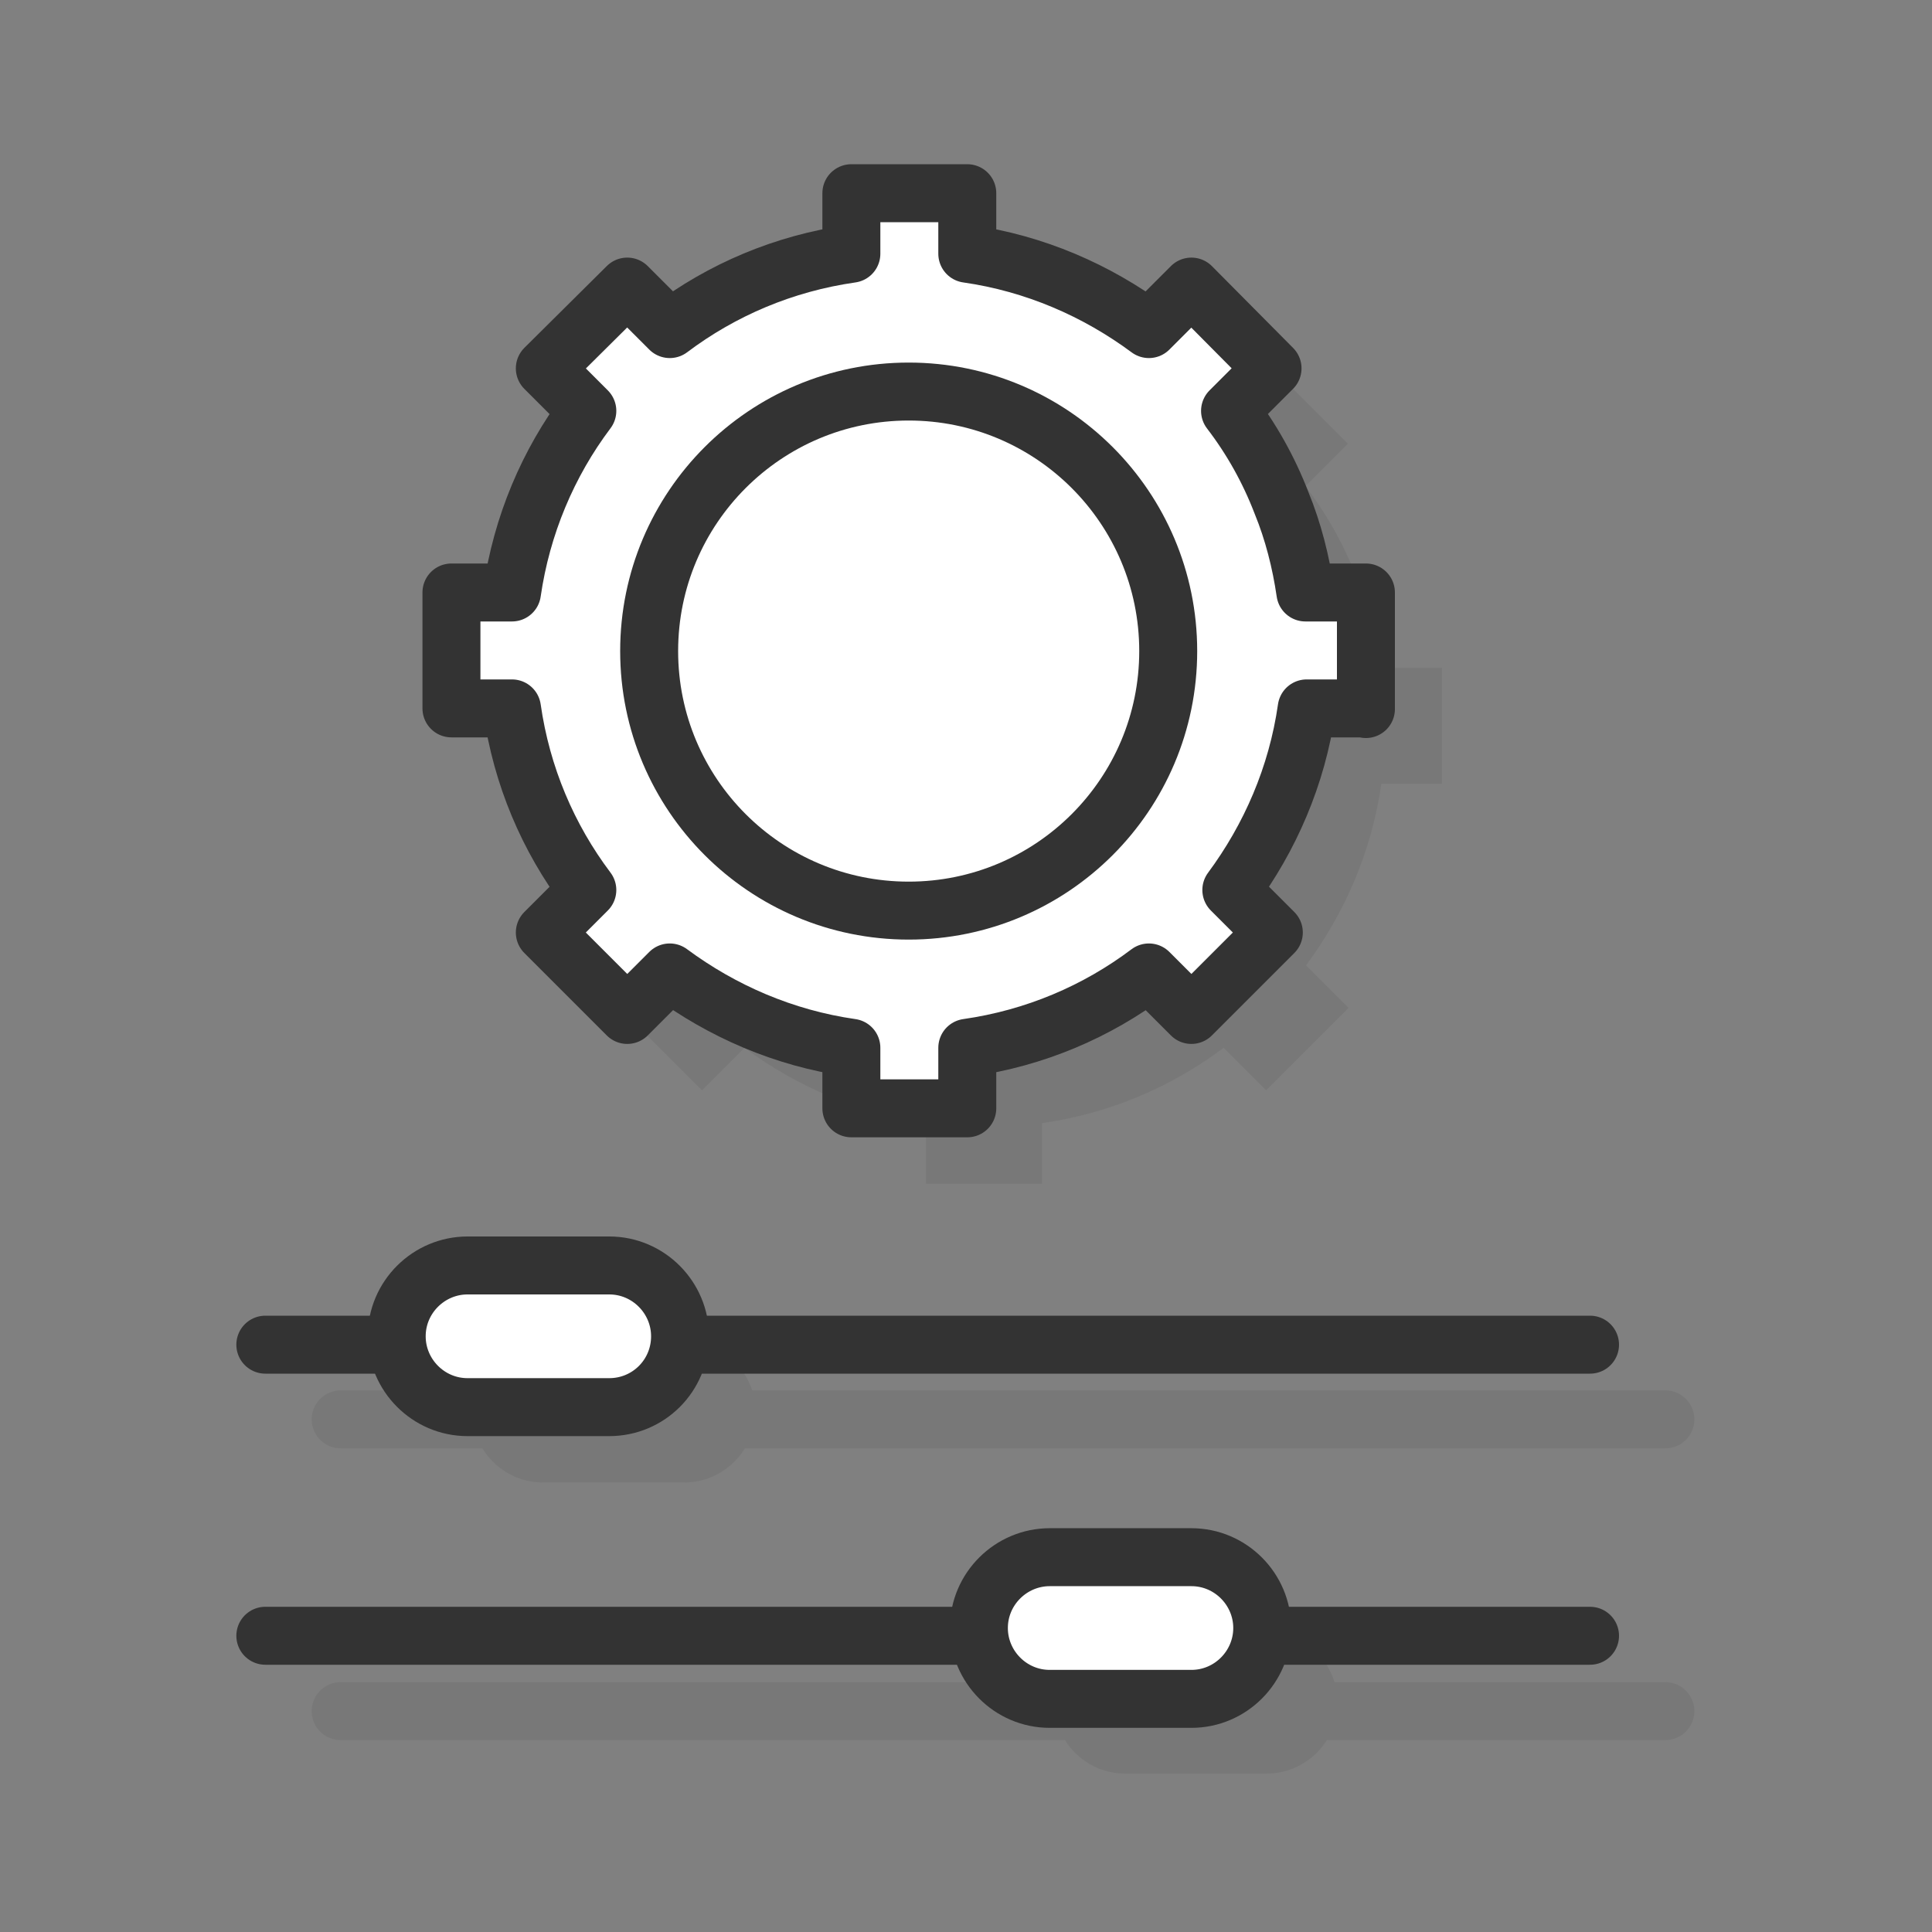 <svg xmlns="http://www.w3.org/2000/svg" xmlns:xlink="http://www.w3.org/1999/xlink" id="Layer_1" x="0px" y="0px" viewBox="0 0 300 300" style="enable-background:new 0 0 300 300;" xml:space="preserve"><rect x="0" y="0" width="300" height="300" fill="#808080" stroke="none"/><style type="text/css">	.st0{opacity:0.1;}	.st1{fill:#333333;}	.st2{fill:none;stroke:#333333;stroke-width:9;stroke-linecap:round;stroke-linejoin:round;stroke-miterlimit:10;}	.st3{fill:#FFFFFF;stroke:#333333;stroke-width:9;stroke-linecap:round;stroke-linejoin:round;stroke-miterlimit:10;}</style><g>	<g class="st0">		<path class="st1" d="M214.4,103.7c-0.7-4.8-1.9-9.5-3.7-13.9c-2-5.2-4.7-10-8-14.3l6.6-6.6l-12.8-12.8l-6.6,6.6   c-8.1-6-17.7-10.2-28.2-11.7v-9.4h-18v9.4c-10.5,1.5-20.1,5.6-28.2,11.7l-6.6-6.6L96.2,68.9l6.6,6.6c-6,8.1-10.2,17.7-11.7,28.2   h-9.4v18h9.4c1.5,10.5,5.6,20.1,11.7,28.2l-6.6,6.6l12.8,12.8l6.6-6.6c8.1,6,17.7,10.2,28.2,11.7v9.4h18v-9.4   c10.5-1.5,20.1-5.6,28.2-11.7l6.6,6.6l12.8-12.8l-6.6-6.6c6-8.1,10.2-17.7,11.7-28.2h9.4v-18H214.4z"></path>		<g>			<line class="st2" x1="52.9" y1="220.4" x2="258.6" y2="220.4"></line>			<path class="st1" d="M106.3,230.2h-22c-6.1,0-11-5-11-11l0,0c0-6.1,5-11,11-11h22c6.1,0,11,5,11,11l0,0    C117.3,225.2,112.3,230.2,106.3,230.2z"></path>		</g>		<g>			<line class="st2" x1="52.9" y1="265.7" x2="258.6" y2="265.7"></line>			<path class="st1" d="M196.7,275.4h-22c-6.1,0-11-5-11-11v0c0-6.1,5-11,11-11h22c6.1,0,11,5,11,11v0    C207.7,270.5,202.7,275.4,196.7,275.4z"></path>		</g>	</g>	<g>		<path class="st3" d="M212.1,110.1V92h-9.4c-0.7-4.8-1.9-9.5-3.7-13.9c-2-5.2-4.7-10-8-14.3l6.6-6.6L185,44.5l-6.6,6.6   c-8.1-6-17.7-10.2-28.2-11.7v-9.4h-18v9.4c-10.5,1.5-20.1,5.6-28.2,11.7l-6.6-6.6L84.6,57.2l6.6,6.6C85.1,71.9,81,81.6,79.5,92   h-9.4v18h9.4c1.5,10.5,5.6,20.1,11.7,28.2l-6.6,6.6l12.8,12.8l6.6-6.6c8.1,6,17.7,10.2,28.2,11.7v9.4h18v-9.4   c10.5-1.5,20.1-5.6,28.2-11.7l6.6,6.6l12.8-12.8l-6.6-6.6c6-8.1,10.2-17.7,11.7-28.2H212.1z"></path>		<circle class="st3" cx="141.1" cy="101.1" r="40.3"></circle>	</g>	<g>		<line class="st2" x1="41.2" y1="208.8" x2="246.9" y2="208.8"></line>		<path class="st3" d="M94.6,218.5h-22c-6.1,0-11-5-11-11v0c0-6.1,5-11,11-11h22c6.1,0,11,5,11,11v0   C105.6,213.6,100.7,218.5,94.6,218.5z"></path>	</g>	<g>		<line class="st2" x1="41.2" y1="254" x2="246.9" y2="254"></line>		<path class="st3" d="M185,263.8h-22c-6.1,0-11-5-11-11l0,0c0-6.1,5-11,11-11h22c6.1,0,11,5,11,11l0,0   C196,258.8,191.1,263.8,185,263.8z"></path>	</g></g></svg>